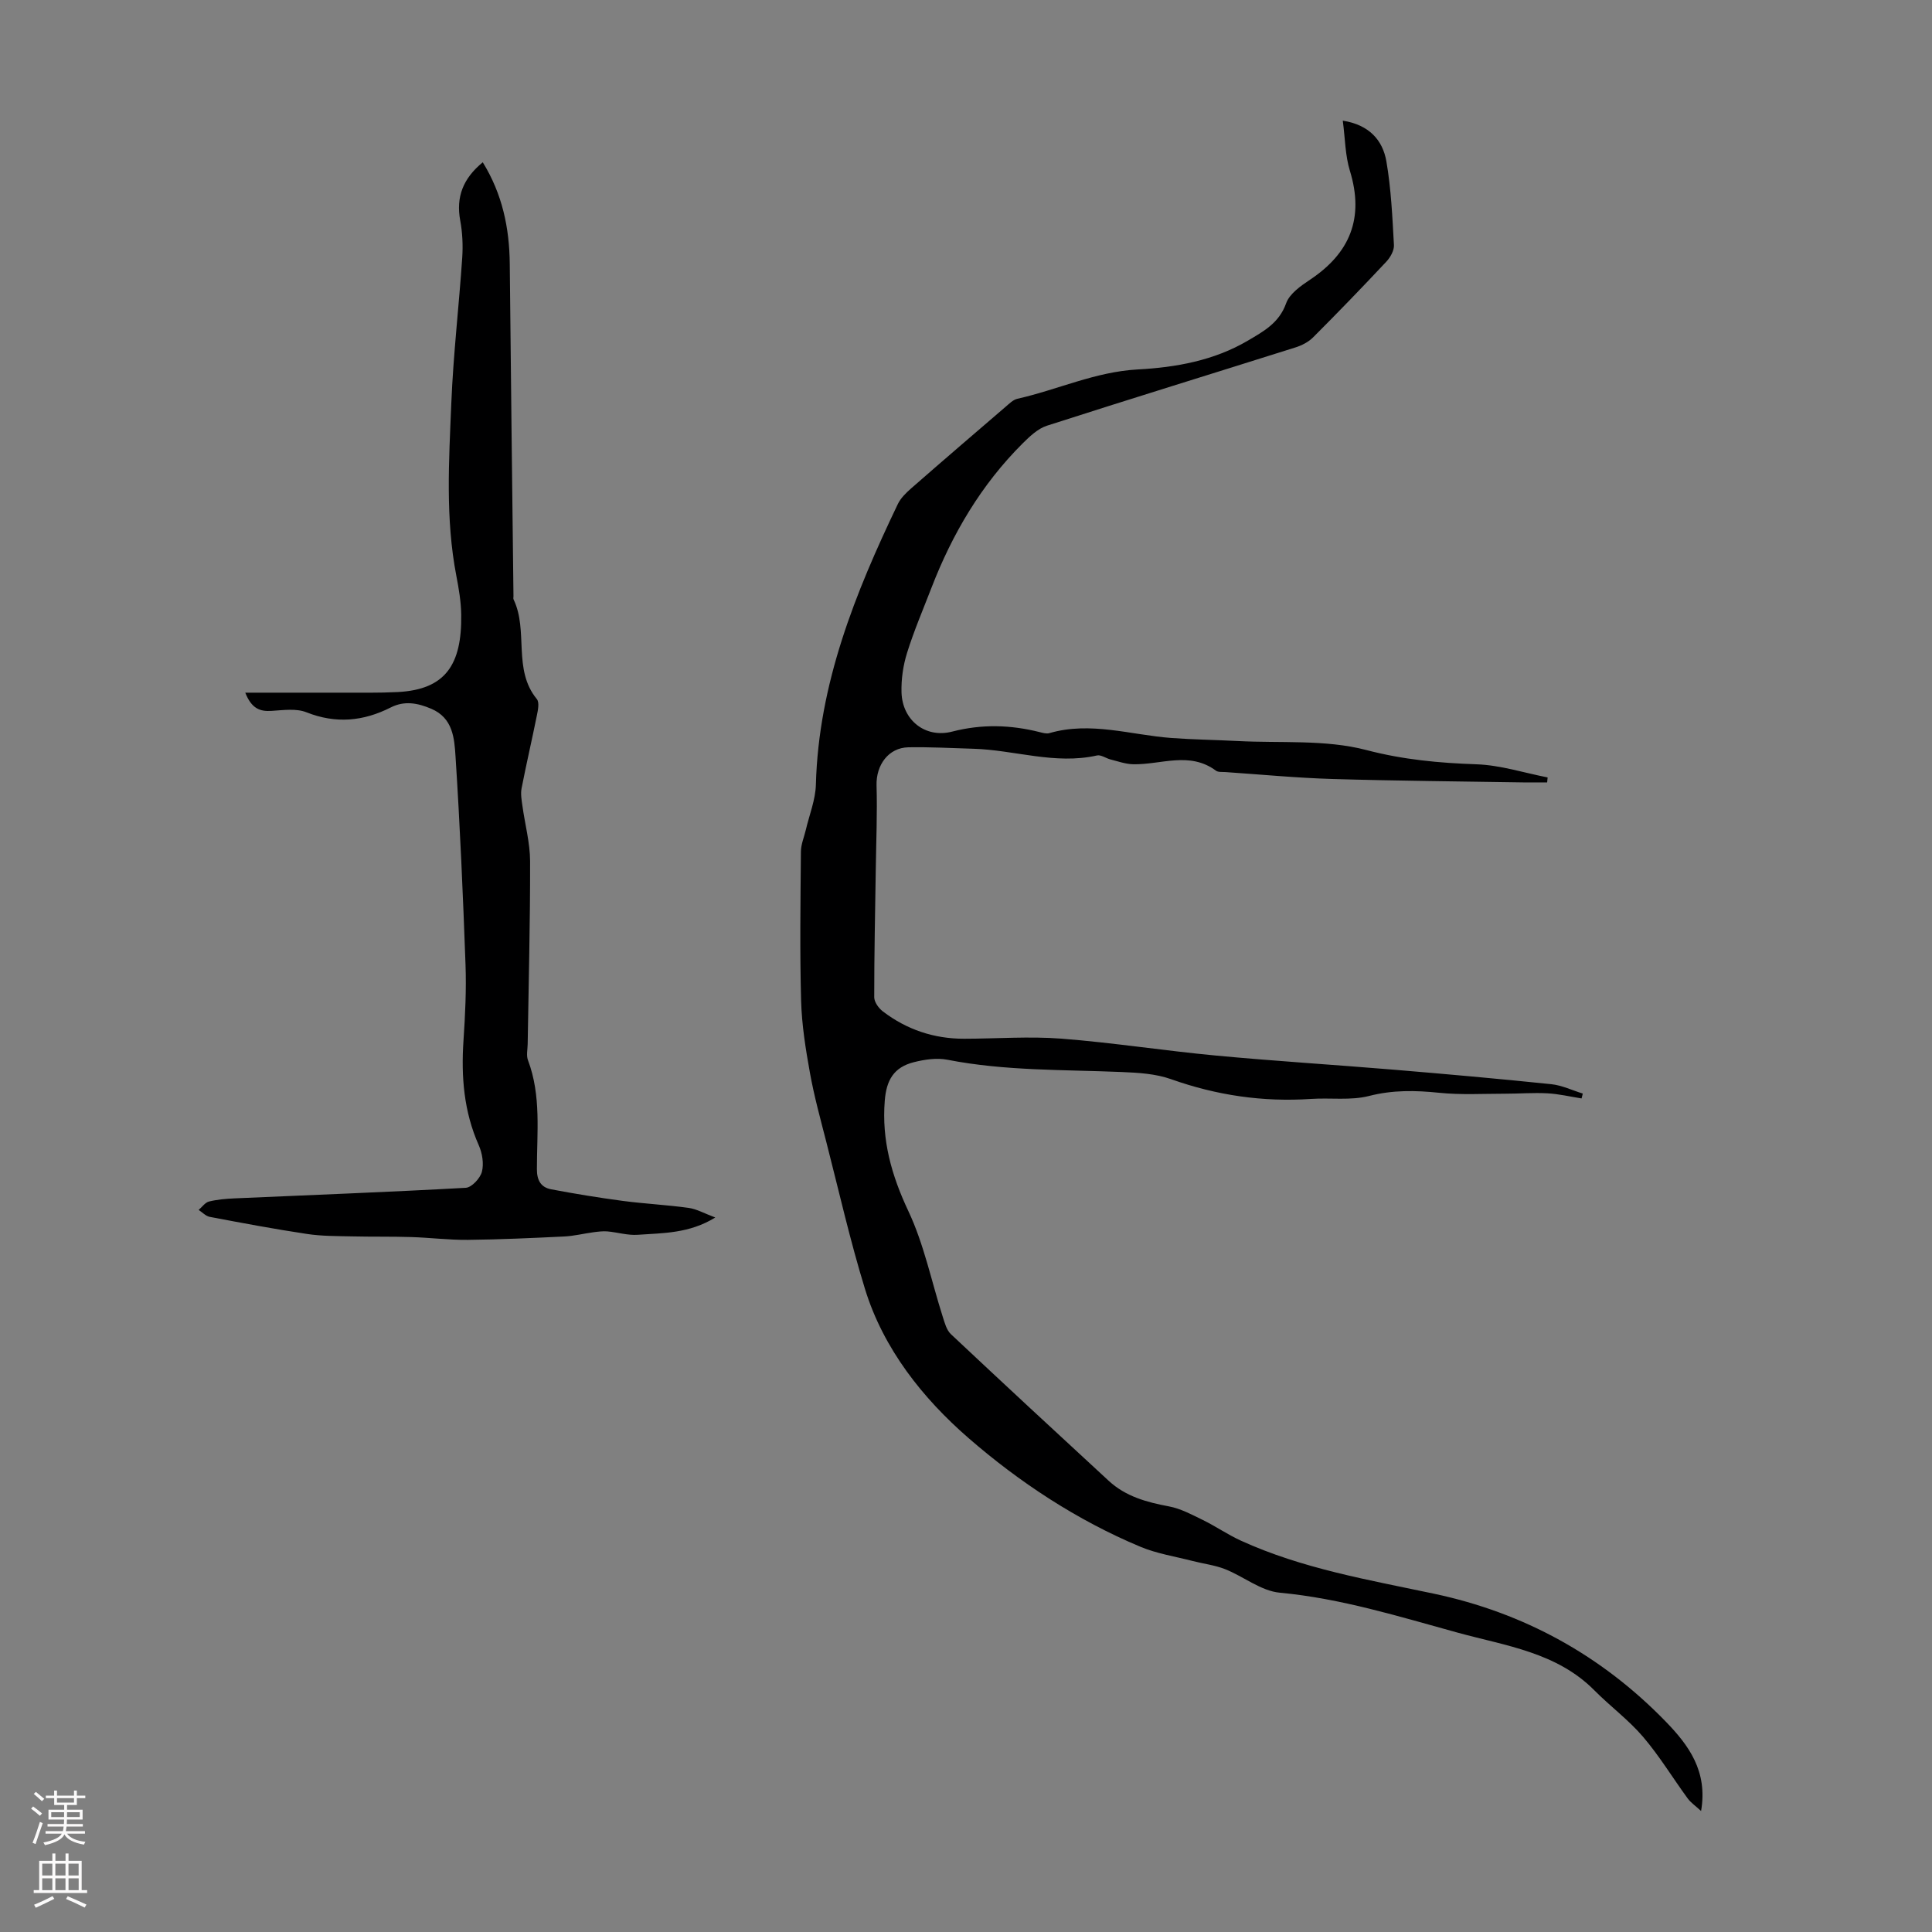 <svg enable-background="new 0 0 400 400" viewBox="0 0 400 400" xmlns="http://www.w3.org/2000/svg"><rect x="0" y="0" width="400" height="400" fill="#808080" stroke="none"/><path d="m278.01 24.98c5.45.86 8.27 4.03 9.03 8.45.98 5.7 1.24 11.53 1.56 17.31.06 1.13-.75 2.55-1.58 3.44-4.98 5.31-10.03 10.54-15.17 15.68-.96.96-2.35 1.67-3.67 2.08-17.14 5.41-34.32 10.69-51.43 16.2-1.89.61-3.58 2.23-5.05 3.69-8.53 8.51-14.52 18.66-18.84 29.84-1.73 4.48-3.63 8.91-5.06 13.49-.82 2.61-1.23 5.48-1.15 8.21.17 5.72 4.9 9.54 10.49 8.1 6.15-1.59 12.1-1.41 18.13.11.64.16 1.39.38 1.98.21 8.54-2.48 16.85.37 25.25 1 4.56.34 9.14.39 13.7.63 8.92.47 18.19-.35 26.66 1.86 7.67 2.01 15.08 2.69 22.84 2.96 4.93.17 9.82 1.76 14.72 2.72-.03.34-.07.68-.1 1.03-1.65 0-3.31.02-4.96 0-13.18-.22-26.36-.32-39.54-.71-7.37-.22-14.73-.93-22.1-1.43-.67-.05-1.5.06-1.97-.29-5.47-4.06-11.42-1.2-17.16-1.33-1.56-.04-3.12-.6-4.66-.99-.96-.24-1.98-1.02-2.81-.83-8.7 1.96-17.09-1.15-25.64-1.39-4.47-.13-8.94-.38-13.41-.3-4.13.08-6.71 3.68-6.59 7.9.17 5.77-.08 11.55-.16 17.33-.13 8.84-.33 17.68-.32 26.52 0 .99.91 2.26 1.77 2.92 4.95 3.78 10.6 5.68 16.85 5.67 6.71-.01 13.45-.53 20.12-.02 10.69.83 21.31 2.5 31.98 3.5 12.23 1.15 24.5 1.9 36.74 2.92 10.91.91 21.82 1.88 32.71 3.01 2.22.23 4.35 1.27 6.53 1.94-.08.34-.16.67-.25 1.01-2.35-.37-4.69-.93-7.05-1.06-2.93-.16-5.89.08-8.83.08-4.53 0-9.1.27-13.59-.19-4.93-.51-9.62-.6-14.54.66-3.8.97-8 .34-12.01.61-9.96.67-19.55-.74-28.98-4.09-3.18-1.13-6.78-1.34-10.21-1.48-12.05-.51-24.14-.2-36.08-2.54-2.21-.43-4.71-.06-6.94.5-4.18 1.05-5.71 3.73-6.04 8-.65 8.15 1.4 15.44 4.89 22.84 3.25 6.9 4.79 14.6 7.13 21.92.4 1.24.78 2.71 1.67 3.55 10.84 10.19 21.75 20.29 32.68 30.37 3.51 3.24 7.86 4.43 12.46 5.29 2.42.45 4.73 1.7 6.99 2.8 2.68 1.31 5.17 3.04 7.88 4.28 12.72 5.81 26.41 8.12 39.96 10.99 18.67 3.95 34.74 12.79 48.04 26.49 4.75 4.9 8.73 10.27 7.31 18.51-1.18-1.09-2.13-1.73-2.77-2.6-3.1-4.24-5.85-8.79-9.25-12.77-3-3.51-6.81-6.32-10.08-9.62-7.8-7.86-18.3-9.2-28.23-11.92-12.16-3.34-24.19-7.1-36.9-8.29-3.88-.36-7.48-3.35-11.31-4.87-2.12-.84-4.47-1.11-6.71-1.69-3.64-.94-7.43-1.52-10.86-2.96-13.12-5.49-25.08-13.38-35.6-22.53-9.38-8.16-17.56-18.38-21.39-30.82-3.08-10.01-5.4-20.26-8-30.41-1.22-4.76-2.53-9.51-3.4-14.34-.89-4.93-1.69-9.93-1.83-14.93-.28-10.29-.13-20.6-.04-30.89.01-1.49.66-2.98 1.01-4.47.73-3.13 2.01-6.25 2.09-9.4.56-20.87 8.14-39.65 16.96-58.07.6-1.25 1.71-2.33 2.77-3.26 6.48-5.67 13.01-11.28 19.55-16.89.75-.64 1.54-1.45 2.44-1.66 8.33-1.87 16.12-5.59 24.91-6.07 7.87-.42 15.8-1.83 22.83-5.98 3.25-1.92 6.45-3.64 7.9-7.72.7-1.97 3.01-3.59 4.93-4.87 8.32-5.53 11.26-12.79 8.28-22.53-.99-3.2-.99-6.72-1.48-10.41z" fill="#000001"/><path d="m50.78 143.41c6.92 0 13.39.01 19.85 0 3.91-.01 7.83.07 11.73-.13 9.88-.51 13.28-5.68 13.13-16.02-.04-2.67-.49-5.35-1-7.99-2.3-11.89-1.54-23.87-1.05-35.82.41-10.05 1.58-20.06 2.26-30.1.17-2.54.05-5.17-.41-7.66-.92-4.93.6-8.76 4.66-12.09 4.05 6.56 5.52 13.58 5.59 21.05.22 22.93.51 45.86.77 68.79 0 .22-.07.48.02.67 3.12 6.5-.22 14.5 4.81 20.62.57.69.24 2.29.01 3.41-1.01 5.03-2.18 10.02-3.16 15.06-.23 1.16 0 2.43.17 3.63.52 3.83 1.58 7.65 1.59 11.47.03 12.62-.31 25.25-.5 37.87-.02 1.12-.31 2.36.06 3.33 2.78 7.36 1.84 15.02 1.85 22.59 0 2.34.87 3.74 2.94 4.14 4.91.93 9.85 1.74 14.81 2.4 4.53.6 9.12.82 13.65 1.45 1.69.23 3.29 1.16 5.53 1.99-5.4 3.33-10.8 3.21-16.05 3.58-2.06.15-4.17-.51-6.27-.7-.95-.08-1.93.05-2.88.17-2.02.27-4.03.78-6.06.88-6.65.32-13.31.63-19.97.7-3.9.04-7.8-.46-11.7-.58-4.1-.13-8.21-.04-12.31-.14-3.1-.07-6.23-.04-9.27-.5-6.74-1.01-13.45-2.27-20.15-3.54-.83-.16-1.54-.94-2.3-1.44.71-.6 1.34-1.54 2.15-1.74 1.71-.42 3.52-.57 5.29-.65 15.96-.71 31.92-1.3 47.87-2.19 1.22-.07 2.98-1.97 3.33-3.31.44-1.68.08-3.86-.65-5.51-3.09-6.96-3.66-14.18-3.16-21.66.35-5.24.61-10.52.42-15.77-.52-14.37-1.14-28.74-2.07-43.08-.24-3.72-.52-7.94-5.03-9.85-2.82-1.2-5.54-1.71-8.38-.27-5.67 2.87-11.36 3.42-17.46 1-2.12-.84-4.8-.44-7.21-.29-2.39.16-4.14-.45-5.45-3.77z" fill="#000001"/><g fill="#fbfafa"><path d="m6.44 374.46.42-.45c.65.47 1.27.95 1.85 1.44l-.45.49c-.65-.56-1.25-1.06-1.82-1.48m.93 7.33-.63-.26c.55-1.36 1.05-2.8 1.52-4.33.19.1.38.19.59.27-.46 1.29-.95 2.73-1.48 4.32m-.38-10.38.44-.42c.43.34 1.01.82 1.74 1.44l-.49.49c-.53-.51-1.09-1.01-1.69-1.51m2.5.35h1.72v-1.04h.59v1.04h3.52v-1.04h.59v1.04h1.75v.53h-1.75v1.42h-2.03v.97h3.22v2.03h-3.24c0 .35-.01.66-.03.93h3.32v.53h-3.37c-.03.27-.08.58-.15.94h3.96v.53h-3.71c.67.92 1.93 1.48 3.79 1.68-.13.24-.23.44-.29.59-2.13-.38-3.48-1.08-4.04-2.12-.43.97-1.77 1.72-4.03 2.23-.09-.19-.2-.37-.33-.55 2.1-.42 3.37-1.03 3.81-1.83h-3.36v-.53h3.58c.08-.29.13-.61.16-.94h-3.33v-.53h3.39c.02-.27.04-.58.04-.93h-3.23v-2.03h3.25v-.97h-2.07v-1.42h-1.73zm1.12 3.44v1h2.65c.01-.3.02-.44.01-.4v-.25-.35zm1.19-2h3.52v-.91h-3.52zm4.71 2h-2.63v.59c0 .15-.01.28-.01.4h2.64z"/><path d="m13.56 383.74h.63v1.52h2.72v6.07h1.13v.6h-11.06v-.6h1.13v-6.07h2.73v-1.52h.63v1.52h2.1v-1.52zm-2.69 8.83.38.56c-1.24.63-2.53 1.25-3.85 1.85-.1-.21-.21-.42-.34-.63 1.36-.55 2.63-1.15 3.81-1.78m-2.13-4.27h2.1v-2.45h-2.1zm0 3.04h2.1v-2.46h-2.1zm2.72-3.04h2.1v-2.45h-2.1zm0 3.04h2.1v-2.46h-2.1zm6.07 3.6c-1.41-.71-2.7-1.3-3.86-1.78l.35-.56c1.45.62 2.75 1.19 3.88 1.72zm-1.25-9.09h-2.1v2.45h2.1zm-2.09 5.49h2.1v-2.46h-2.1z"/></g></svg>